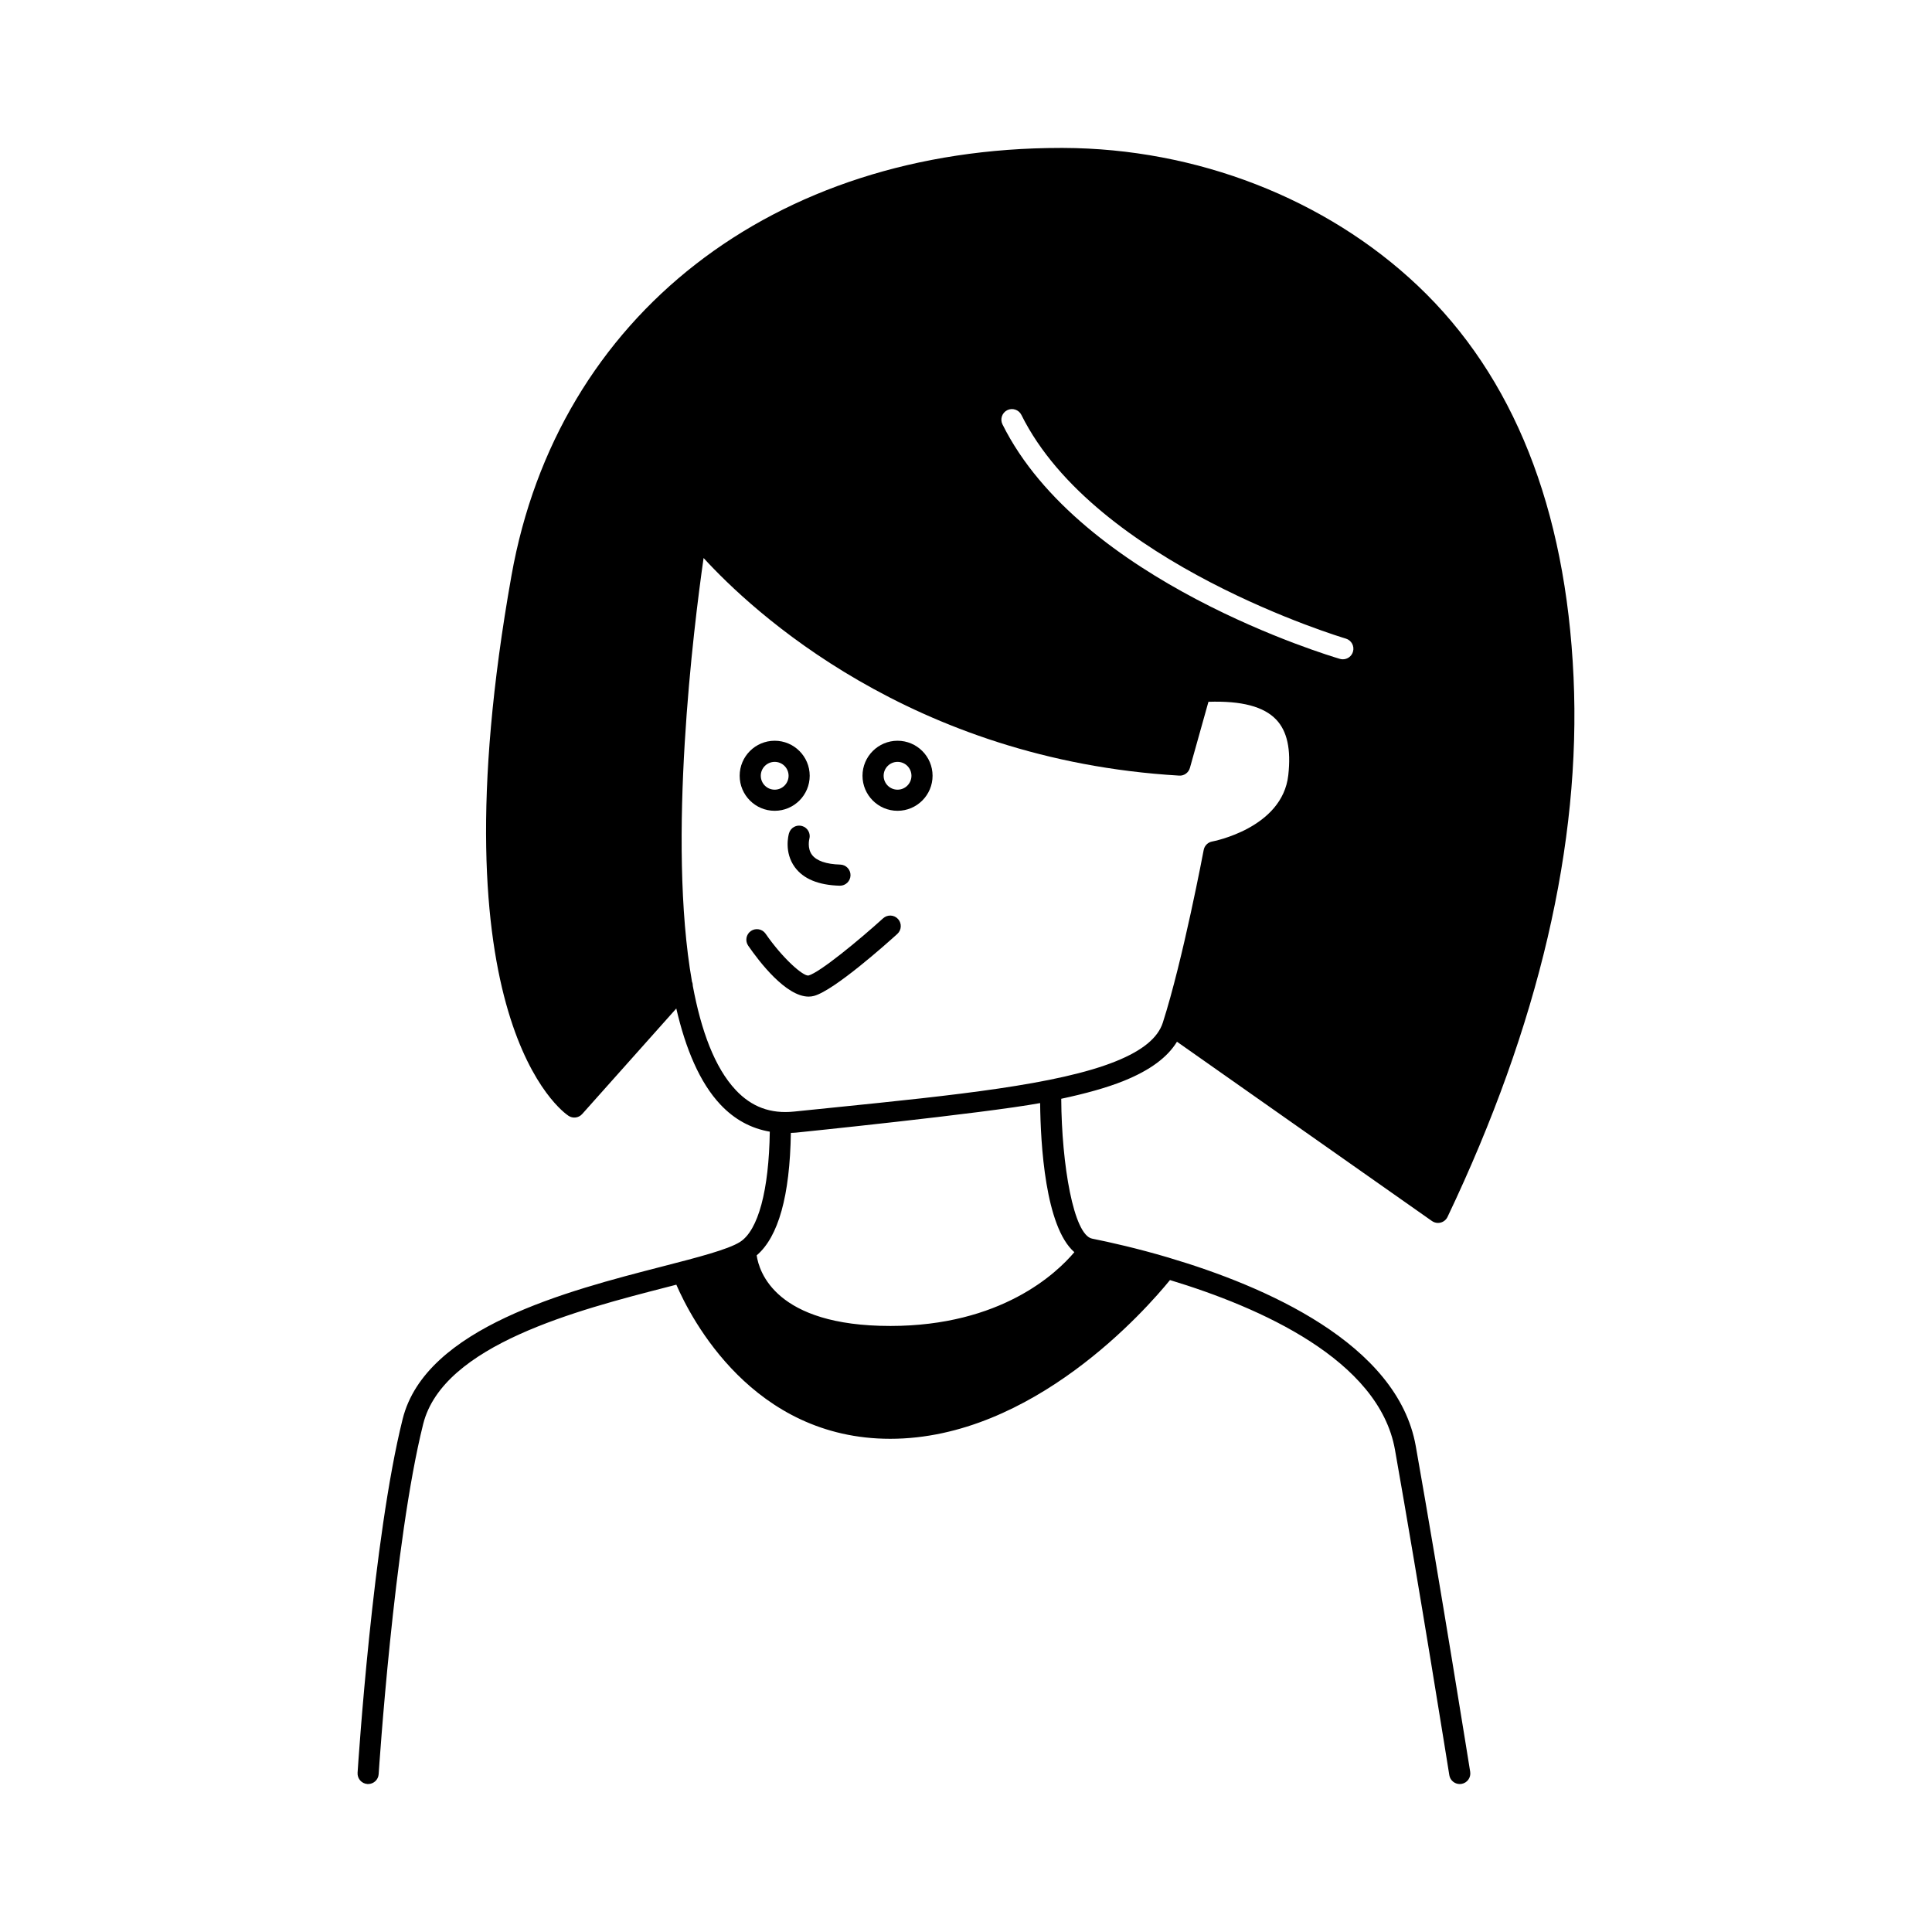 <?xml version="1.0" encoding="UTF-8"?>
<!-- Uploaded to: SVG Find, www.svgrepo.com, Generator: SVG Find Mixer Tools -->
<svg fill="#000000" width="800px" height="800px" version="1.1" viewBox="144 144 512 512" xmlns="http://www.w3.org/2000/svg">
 <g>
  <path d="m359.74 407.92c5.406-1.488 19.324-13.938 22.059-16.418 1.141-1.039 1.23-2.809 0.191-3.953-1.039-1.145-2.805-1.227-3.953-0.191-6.391 5.793-16.75 14.332-19.773 15.164-1.426 0.234-6.856-4.539-11.375-11.082-0.879-1.273-2.625-1.578-3.894-0.715-1.27 0.879-1.59 2.621-0.711 3.894 2.914 4.231 9.992 13.492 16.012 13.492 0.496 0 0.977-0.059 1.445-0.191z"/>
  <path d="m349.3 358.87c5.117 0 9.281-4.164 9.281-9.285 0-5.121-4.164-9.281-9.281-9.281s-9.281 4.164-9.281 9.281c0 5.121 4.164 9.285 9.281 9.285zm0-12.969c2.035 0 3.684 1.652 3.684 3.684s-1.652 3.688-3.684 3.688c-2.035 0-3.684-1.652-3.684-3.688 0-2.031 1.652-3.684 3.684-3.684z"/>
  <path d="m381.86 358.87c5.117 0 9.281-4.164 9.281-9.285 0-5.121-4.164-9.281-9.281-9.281-5.121 0-9.289 4.164-9.289 9.281 0.004 5.121 4.168 9.285 9.289 9.285zm0-12.969c2.035 0 3.684 1.652 3.684 3.684s-1.652 3.688-3.684 3.688c-2.035 0-3.688-1.652-3.688-3.688 0-2.031 1.656-3.684 3.688-3.684z"/>
  <path d="m453.82 477.32c-0.039-0.012-0.074-0.023-0.109-0.035-8.402-2.484-15.668-4.109-20.293-5.035-4.894-0.977-8.074-19.531-8.18-37.062 6.348-1.359 12.008-2.898 16.625-4.766 6.906-2.793 11.516-6.211 14.047-10.352l67.57 47.512c0.477 0.332 1.039 0.508 1.605 0.508 0.234 0 0.477-0.031 0.711-0.094 0.797-0.207 1.461-0.758 1.816-1.504 24.18-50.77 35.414-98.895 33.395-143.04-2.043-44.836-15.93-79.73-41.27-103.72-24.402-23.102-58.668-36.418-93.996-36.527h-0.617c-76.211 0-133.33 44.438-145.58 113.35-20.977 117.89 13.633 142.18 15.121 143.15 1.16 0.77 2.707 0.559 3.625-0.477l24.934-27.965c2.473 10.688 6.211 19.633 11.688 25.453 3.738 3.977 8.137 6.336 13.09 7.188-0.227 15.516-3.047 26.141-7.887 29.223-3.172 2.016-11.277 4.106-20.668 6.523-24.957 6.426-62.672 16.133-68.734 40.387-7.883 31.539-11.785 91.246-11.949 93.773-0.098 1.543 1.07 2.875 2.613 2.973 0.059 0.004 0.121 0.004 0.18 0.004 1.465 0 2.699-1.137 2.793-2.617 0.039-0.613 4.027-61.723 11.797-92.777 5.254-21.016 41.023-30.227 64.691-36.316 0.82-0.211 1.605-0.414 2.398-0.621 3.914 9.027 20.27 40.84 56.68 40.84 37.801 0 67.906-34.406 74.141-42.066 23.785 7.207 55.406 21.121 59.629 44.984 6.402 36.168 14.324 85.719 14.398 86.215 0.223 1.379 1.41 2.359 2.762 2.359 0.148 0 0.297-0.012 0.449-0.035 1.527-0.242 2.566-1.68 2.324-3.203-0.082-0.496-8.008-50.098-14.422-86.312-4.82-27.246-40.164-42.445-65.375-49.914zm-42.891-224.62c1.379-0.688 3.062-0.125 3.754 1.262 19.582 39.43 85.312 59.078 85.973 59.273 1.48 0.434 2.336 1.988 1.898 3.473-0.355 1.219-1.469 2.012-2.684 2.012-0.258 0-0.523-0.035-0.789-0.113-2.793-0.82-68.73-20.52-89.418-62.152-0.68-1.387-0.117-3.062 1.266-3.754zm-71.941 180.18c-5.602-5.953-9.191-15.793-11.387-27.613 0.004-0.379-0.062-0.754-0.215-1.109-6.598-37.41 0.441-93.891 3.074-112.28 12.695 13.887 54.863 53.48 126.02 57.664 1.312 0.098 2.504-0.77 2.859-2.039l4.91-17.52c8.785-0.293 14.672 1.258 17.957 4.719 2.918 3.062 3.965 7.883 3.203 14.727-1.562 14.074-19.977 17.547-20.16 17.578-1.141 0.203-2.043 1.098-2.258 2.238-0.055 0.289-5.496 29.145-10.836 45.777-1.297 4.016-5.348 7.356-12.391 10.207-15.391 6.227-42.781 9.016-74.5 12.242l-10.863 1.109c-6.191 0.637-11.215-1.23-15.418-5.703zm40.93 62.512c-30.406 0-34.766-14.395-35.391-18.707 5.762-4.914 8.805-15.805 9.059-32.457 0.465-0.023 0.922-0.023 1.395-0.074 0 0 49.684-5.074 64.664-7.828 0.113 10.879 1.348 32.793 9.07 39.512-4.742 5.621-19.449 19.555-48.797 19.555z"/>
  <path d="m358.48 366.35c0.414-1.48-0.441-3.016-1.918-3.445-1.48-0.43-3.035 0.422-3.465 1.91-0.148 0.508-1.344 5.043 1.539 8.992 2.269 3.109 6.266 4.758 11.879 4.914h0.078c1.516 0 2.754-1.203 2.801-2.723 0.043-1.543-1.176-2.832-2.723-2.875-3.711-0.102-6.297-0.996-7.484-2.582-1.309-1.75-0.73-4.102-0.707-4.191z"/>
 </g>
</svg>